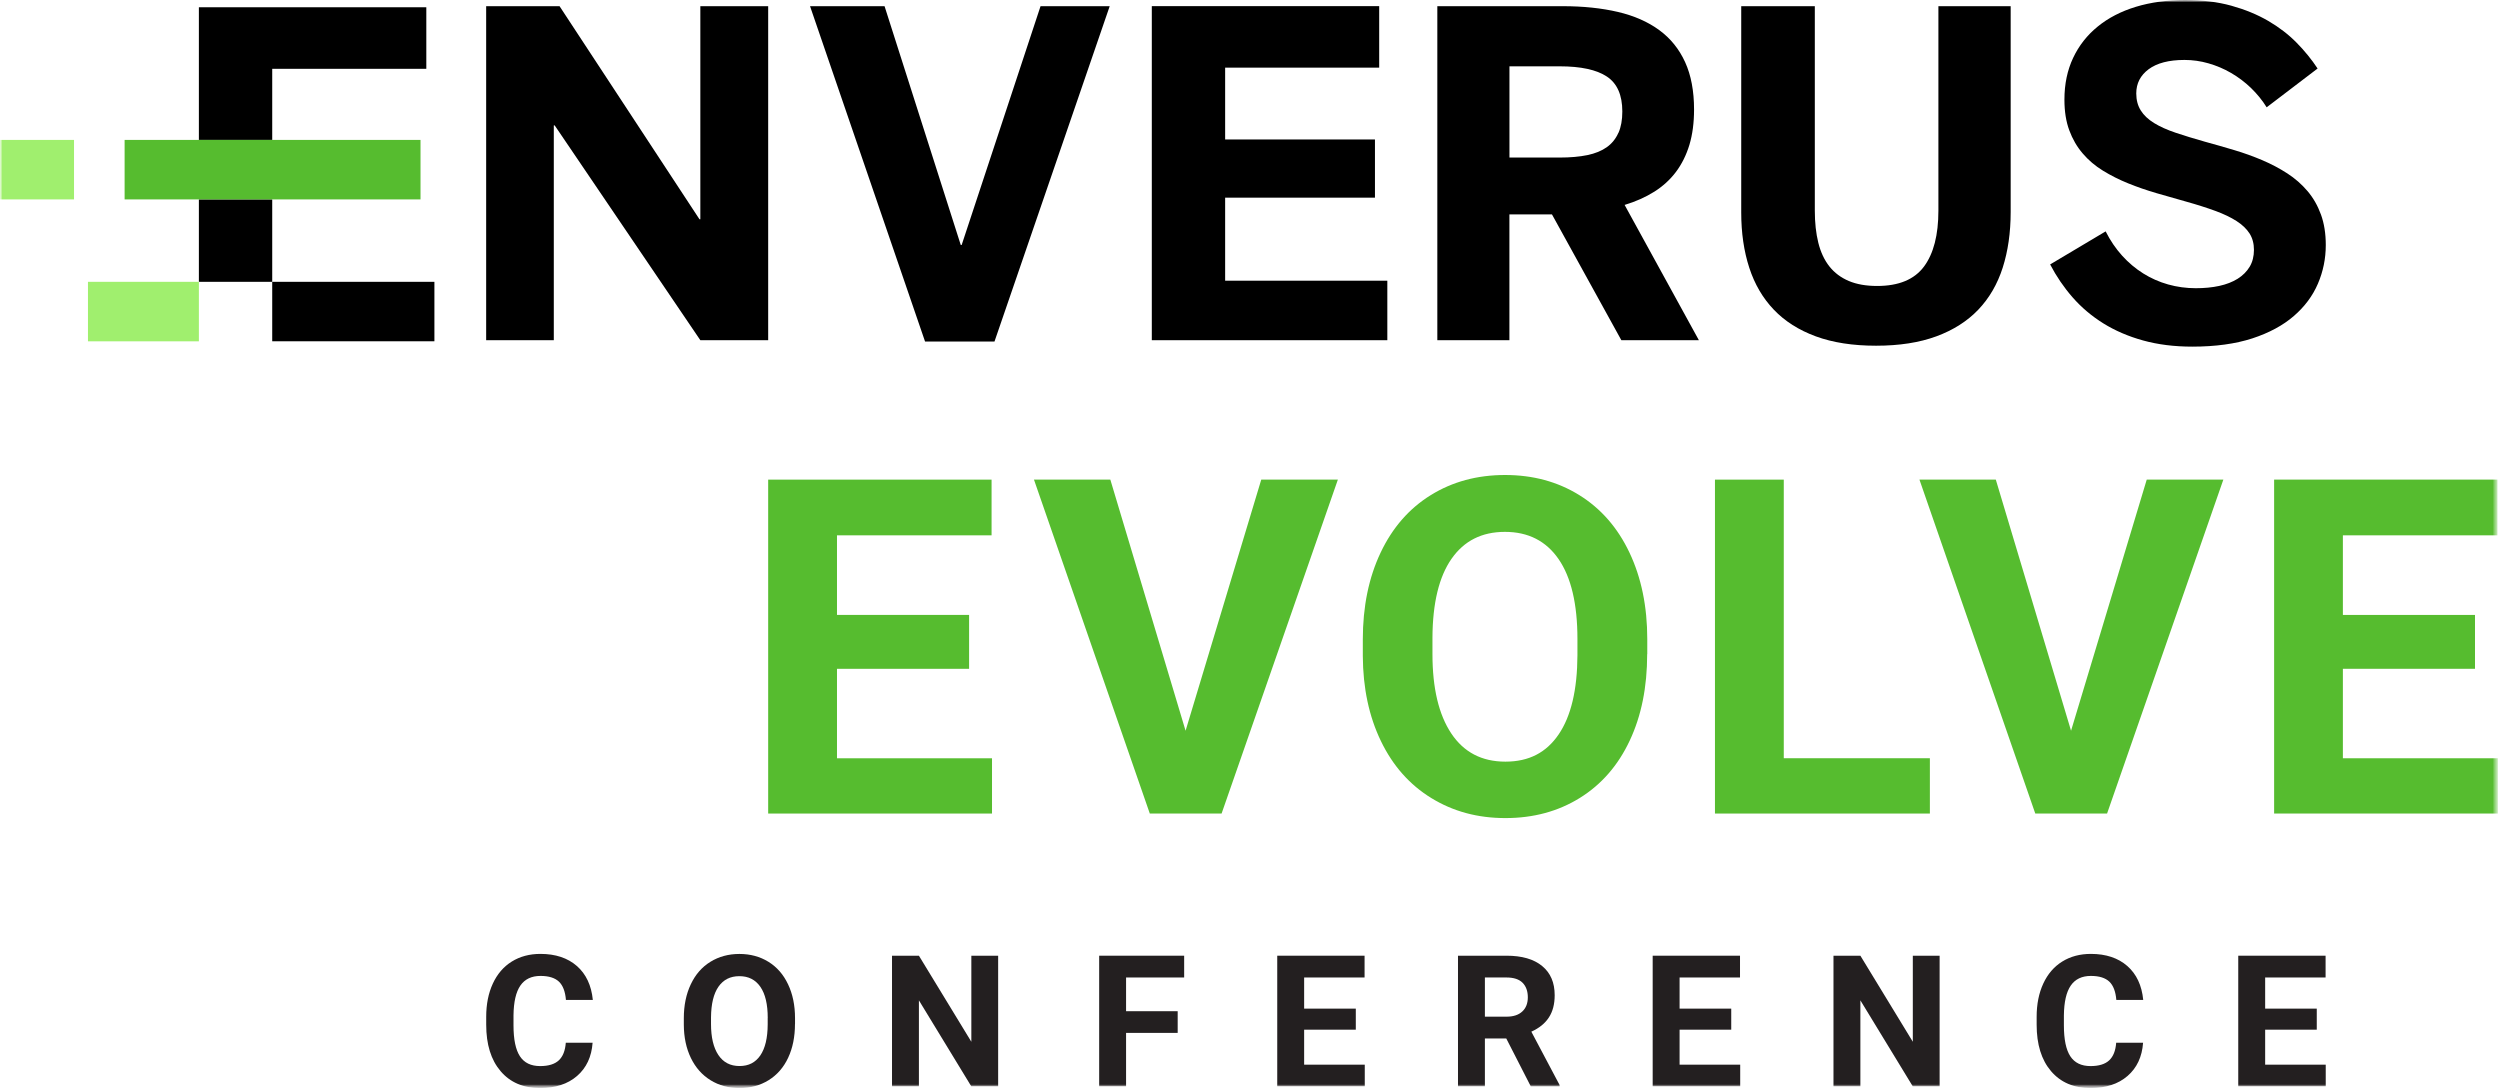 <svg width="513" height="224" viewBox="0 0 513 224" fill="none" xmlns="http://www.w3.org/2000/svg">
<g clip-path="url(#clip0_718_4324)">
<mask id="mask0_718_4324" style="mask-type:luminance" maskUnits="userSpaceOnUse" x="0" y="0" width="513" height="224">
<path d="M512.58 0H0V223.27H512.58V0Z" fill="white"/>
</mask>
<g mask="url(#mask0_718_4324)">
<mask id="mask1_718_4324" style="mask-type:luminance" maskUnits="userSpaceOnUse" x="0" y="0" width="513" height="224">
<path d="M512.58 0H0V223.27H512.58V0Z" fill="white"/>
</mask>
<g mask="url(#mask1_718_4324)">
<path d="M121.6 213.98C121.39 216.86 120.33 219.13 118.41 220.79C116.49 222.45 113.96 223.27 110.82 223.27C107.39 223.27 104.68 222.11 102.72 219.8C100.75 217.49 99.77 214.31 99.77 210.28V208.64C99.77 206.07 100.22 203.8 101.13 201.83C102.04 199.87 103.33 198.36 105.02 197.31C106.71 196.26 108.67 195.74 110.9 195.74C113.99 195.74 116.48 196.57 118.37 198.22C120.26 199.87 121.35 202.2 121.65 205.19H116.13C115.99 203.46 115.51 202.21 114.69 201.43C113.86 200.65 112.6 200.26 110.91 200.26C109.07 200.26 107.69 200.92 106.78 202.24C105.87 203.56 105.4 205.6 105.37 208.38V210.4C105.37 213.29 105.81 215.41 106.69 216.75C107.57 218.09 108.95 218.76 110.84 218.76C112.54 218.76 113.82 218.37 114.66 217.59C115.5 216.81 115.98 215.61 116.1 213.97H121.62L121.6 213.98Z" fill="#231F20"/>
<path d="M163.13 210.11C163.13 212.75 162.66 215.06 161.73 217.05C160.8 219.04 159.46 220.57 157.73 221.65C155.99 222.73 154 223.27 151.76 223.27C149.52 223.27 147.56 222.74 145.82 221.67C144.08 220.6 142.73 219.08 141.77 217.1C140.81 215.12 140.33 212.84 140.32 210.26V208.94C140.32 206.3 140.8 203.98 141.75 201.98C142.7 199.97 144.04 198.43 145.78 197.36C147.52 196.29 149.5 195.75 151.73 195.75C153.96 195.75 155.95 196.29 157.68 197.36C159.42 198.43 160.76 199.97 161.71 201.98C162.66 203.98 163.14 206.3 163.14 208.92V210.12L163.13 210.11ZM157.54 208.9C157.54 206.09 157.04 203.96 156.03 202.5C155.02 201.04 153.59 200.31 151.72 200.31C149.85 200.31 148.44 201.03 147.43 202.47C146.43 203.91 145.92 206.02 145.9 208.81V210.12C145.9 212.86 146.4 214.98 147.41 216.49C148.42 218 149.86 218.75 151.75 218.75C153.64 218.75 155.02 218.02 156.02 216.57C157.01 215.12 157.52 213 157.53 210.21V208.9H157.54Z" fill="#231F20"/>
<path d="M204.82 222.9H199.3L188.56 205.27V222.9H183.04V196.11H188.56L199.32 213.77V196.11H204.82V222.9Z" fill="#231F20"/>
<path d="M241.66 211.95H231.07V222.9H225.55V196.11H242.99V200.58H231.07V207.5H241.66V211.95Z" fill="#231F20"/>
<path d="M278.21 211.29H267.61V218.47H280.05V222.9H262.09V196.11H280.01V200.58H267.61V206.97H278.21V211.29Z" fill="#231F20"/>
<path d="M309.1 213.09H304.7V222.9H299.18V196.11H309.13C312.3 196.11 314.73 196.81 316.45 198.23C318.17 199.64 319.02 201.63 319.02 204.21C319.02 206.04 318.63 207.56 317.83 208.78C317.04 210 315.84 210.97 314.23 211.7L320.03 222.65V222.91H314.11L309.09 213.1L309.1 213.09ZM304.7 208.62H309.15C310.54 208.62 311.61 208.27 312.37 207.56C313.13 206.86 313.51 205.88 313.51 204.64C313.51 203.4 313.15 202.38 312.43 201.66C311.71 200.94 310.61 200.58 309.13 200.58H304.7V208.62Z" fill="#231F20"/>
<path d="M355.25 211.29H344.65V218.47H357.09V222.9H339.13V196.11H357.05V200.58H344.65V206.97H355.25V211.29Z" fill="#231F20"/>
<path d="M398.01 222.9H392.49L381.75 205.27V222.9H376.23V196.11H381.75L392.51 213.77V196.11H398.01V222.9Z" fill="#231F20"/>
<path d="M439.76 213.98C439.55 216.86 438.49 219.13 436.57 220.79C434.65 222.45 432.12 223.27 428.98 223.27C425.55 223.27 422.84 222.11 420.87 219.8C418.9 217.49 417.92 214.31 417.92 210.28V208.64C417.92 206.07 418.37 203.8 419.28 201.83C420.19 199.87 421.48 198.36 423.17 197.31C424.86 196.26 426.82 195.74 429.05 195.74C432.14 195.74 434.63 196.57 436.52 198.22C438.41 199.88 439.5 202.2 439.79 205.19H434.27C434.13 203.46 433.65 202.21 432.83 201.43C432 200.65 430.74 200.26 429.05 200.26C427.21 200.26 425.83 200.92 424.92 202.24C424.01 203.56 423.54 205.6 423.51 208.38V210.4C423.51 213.29 423.95 215.41 424.83 216.75C425.71 218.09 427.09 218.76 428.98 218.76C430.68 218.76 431.96 218.37 432.8 217.59C433.64 216.81 434.12 215.61 434.24 213.97H439.76V213.98Z" fill="#231F20"/>
<path d="M475.4 211.29H464.81V218.47H477.24V222.9H459.29V196.11H477.21V200.58H464.81V206.97H475.4V211.29Z" fill="#231F20"/>
<path d="M143.71 44.99H143.53L114.82 1.27H99.76V69.81H113.64V25.73H113.82L143.71 69.81H157.63V1.27H143.71V44.99Z" fill="black"/>
<path d="M197.33 50.28H197.15L181.51 1.27H166.22L189.82 70.08H204.07L227.71 1.27H213.52L197.33 50.28Z" fill="black"/>
<path d="M251.4 40.56H282.14V28.62H251.4V13.88H283.01V1.26H236.35V69.81H284.68V57.6H251.4V40.56Z" fill="black"/>
<path d="M339.46 39.34C341.22 38.22 342.71 36.87 343.91 35.27C345.11 33.67 346.03 31.82 346.67 29.71C347.3 27.6 347.62 25.19 347.62 22.48C347.62 18.68 347.01 15.44 345.79 12.76C344.57 10.08 342.8 7.88 340.48 6.18C338.16 4.48 335.33 3.23 332 2.45C328.67 1.67 324.89 1.27 320.67 1.27H294.94V69.81H309.73V43.99H318.46L332.7 69.81H348.61L333.37 42.05C335.66 41.36 337.69 40.45 339.45 39.34M332.09 27.26C331.56 28.47 330.77 29.45 329.72 30.2C328.66 30.95 327.33 31.5 325.72 31.83C324.11 32.16 322.22 32.33 320.05 32.33H309.74V13.61H320.05C324.39 13.61 327.62 14.31 329.73 15.71C331.84 17.11 332.9 19.5 332.9 22.88C332.9 24.6 332.64 26.06 332.11 27.26" fill="black"/>
<path d="M397.76 43.22C397.76 48.22 396.77 52.05 394.8 54.7C392.83 57.35 389.62 58.68 385.19 58.68C382.93 58.68 380.99 58.34 379.38 57.66C377.77 56.98 376.44 55.99 375.4 54.68C374.36 53.37 373.6 51.75 373.12 49.82C372.64 47.89 372.4 45.69 372.4 43.22V1.27H357.3V43.59C357.3 47.78 357.85 51.56 358.95 54.94C360.05 58.32 361.73 61.19 363.99 63.55C366.25 65.92 369.12 67.74 372.6 69.02C376.08 70.3 380.2 70.94 384.97 70.94C389.74 70.94 393.85 70.3 397.33 69.02C400.81 67.74 403.68 65.91 405.94 63.55C408.2 61.18 409.87 58.31 410.96 54.91C412.04 51.52 412.59 47.71 412.59 43.49V1.27H397.76V43.23V43.22Z" fill="black"/>
<path d="M476.25 44.01C475.59 42.19 474.67 40.58 473.49 39.2C472.31 37.81 470.94 36.61 469.35 35.58C467.77 34.56 466.06 33.65 464.22 32.87C462.38 32.09 460.45 31.39 458.43 30.79C456.41 30.19 454.41 29.61 452.42 29.07C450.19 28.44 448.2 27.83 446.45 27.24C444.7 26.65 443.22 25.99 442.02 25.25C440.82 24.51 439.9 23.65 439.29 22.67C438.67 21.69 438.36 20.52 438.36 19.17C438.36 17.12 439.21 15.46 440.91 14.2C442.61 12.94 445.06 12.3 448.26 12.3C449.92 12.3 451.56 12.53 453.19 13C454.82 13.47 456.36 14.12 457.82 14.97C459.28 15.82 460.64 16.84 461.89 18.04C463.14 19.25 464.22 20.57 465.12 22.02L475.57 14.06C474.36 12.22 472.93 10.46 471.27 8.77C469.61 7.08 467.67 5.59 465.44 4.29C463.21 2.99 460.68 1.95 457.87 1.17C455.05 0.39 451.88 0 448.35 0C444.82 0 441.31 0.47 438.27 1.4C435.22 2.33 432.62 3.68 430.45 5.45C428.28 7.21 426.6 9.35 425.41 11.87C424.22 14.39 423.62 17.24 423.62 20.44C423.62 22.85 423.95 24.95 424.62 26.75C425.28 28.54 426.2 30.13 427.38 31.5C428.55 32.87 429.94 34.05 431.54 35.03C433.14 36.01 434.86 36.88 436.72 37.63C438.57 38.38 440.51 39.05 442.53 39.64C444.55 40.23 446.58 40.81 448.63 41.38C450.89 42.01 452.88 42.65 454.6 43.28C456.32 43.91 457.77 44.61 458.94 45.36C460.11 46.11 461.01 46.97 461.61 47.91C462.21 48.86 462.51 49.98 462.51 51.28C462.51 52.58 462.22 53.76 461.63 54.74C461.04 55.72 460.22 56.54 459.17 57.2C458.11 57.86 456.86 58.35 455.39 58.67C453.93 58.99 452.32 59.14 450.57 59.14C448.61 59.14 446.72 58.88 444.9 58.37C443.08 57.86 441.37 57.1 439.79 56.11C438.21 55.12 436.76 53.9 435.45 52.45C434.14 51 433.02 49.35 432.08 47.48L420.69 54.26C421.96 56.7 423.49 58.95 425.3 61.02C427.11 63.09 429.21 64.86 431.61 66.36C434.01 67.85 436.72 69.02 439.75 69.86C442.78 70.7 446.15 71.13 449.85 71.13C454.61 71.13 458.72 70.56 462.17 69.44C465.62 68.31 468.46 66.78 470.69 64.85C472.92 62.92 474.57 60.71 475.64 58.2C476.71 55.7 477.25 53.06 477.25 50.29C477.25 47.94 476.92 45.85 476.26 44.03" fill="black"/>
<path d="M55.86 14.12H87.48V1.49H40.81V28.71H55.86V14.12Z" fill="black"/>
<path d="M55.86 40.92H40.81V57.83H55.86V40.92Z" fill="black"/>
<path d="M89.14 57.83H55.86V70.03H89.14V57.83Z" fill="black"/>
<path d="M40.81 57.83H18.05V70.04H40.81V57.83Z" fill="#A0EF6E"/>
<path d="M15.19 28.71H0V40.92H15.19V28.71Z" fill="#A0EF6E"/>
<path d="M86.29 40.92V40.78V28.85V28.71H55.86H40.81H25.57V40.92H40.81H55.86H86.29Z" fill="#56BC2F"/>
<path d="M198.86 137.24H171.75V155.6H203.56V166.94H157.63V98.42H203.47V109.85H171.75V126.18H198.86V137.24Z" fill="#56BC2F"/>
<path d="M243.28 149.95L258.81 98.42H274.53L250.67 166.94H235.94L212.17 98.42H227.84L243.28 149.95Z" fill="#56BC2F"/>
<path d="M338 134.23C338 140.98 336.81 146.89 334.42 151.97C332.04 157.05 328.62 160.98 324.19 163.73C319.75 166.49 314.66 167.87 308.92 167.87C303.18 167.87 298.17 166.5 293.72 163.77C289.26 161.04 285.81 157.14 283.37 152.08C280.92 147.01 279.68 141.19 279.65 134.6V131.21C279.65 124.47 280.87 118.53 283.3 113.4C285.73 108.27 289.17 104.33 293.61 101.59C298.05 98.84 303.12 97.47 308.84 97.47C314.56 97.47 319.62 98.84 324.06 101.59C328.5 104.34 331.94 108.27 334.37 113.4C336.8 118.53 338.02 124.45 338.02 131.16V134.22L338 134.23ZM323.69 131.12C323.69 123.94 322.4 118.48 319.83 114.74C317.26 111.01 313.59 109.14 308.82 109.14C304.05 109.14 300.43 110.98 297.85 114.67C295.28 118.36 293.97 123.76 293.94 130.88V134.22C293.94 141.22 295.23 146.64 297.8 150.5C300.37 154.36 304.07 156.29 308.91 156.29C313.75 156.29 317.29 154.43 319.83 150.71C322.37 146.99 323.66 141.57 323.69 134.45V131.11V131.12Z" fill="#56BC2F"/>
<path d="M366.03 155.59H396.01V166.94H351.91V98.42H366.03V155.59Z" fill="#56BC2F"/>
<path d="M424.98 149.95L440.51 98.42H456.23L432.37 166.94H417.64L393.87 98.42H409.54L424.98 149.95Z" fill="#56BC2F"/>
<path d="M507.87 137.24H480.76V155.6H512.58V166.94H466.65V98.42H512.48V109.85H480.76V126.18H507.87V137.24Z" fill="#56BC2F"/>
</g>
</g>
</g>
<defs>
<clipPath id="clip0_718_4324">
<rect width="512.58" height="223.27" fill="white"/>
</clipPath>
</defs>
</svg>
